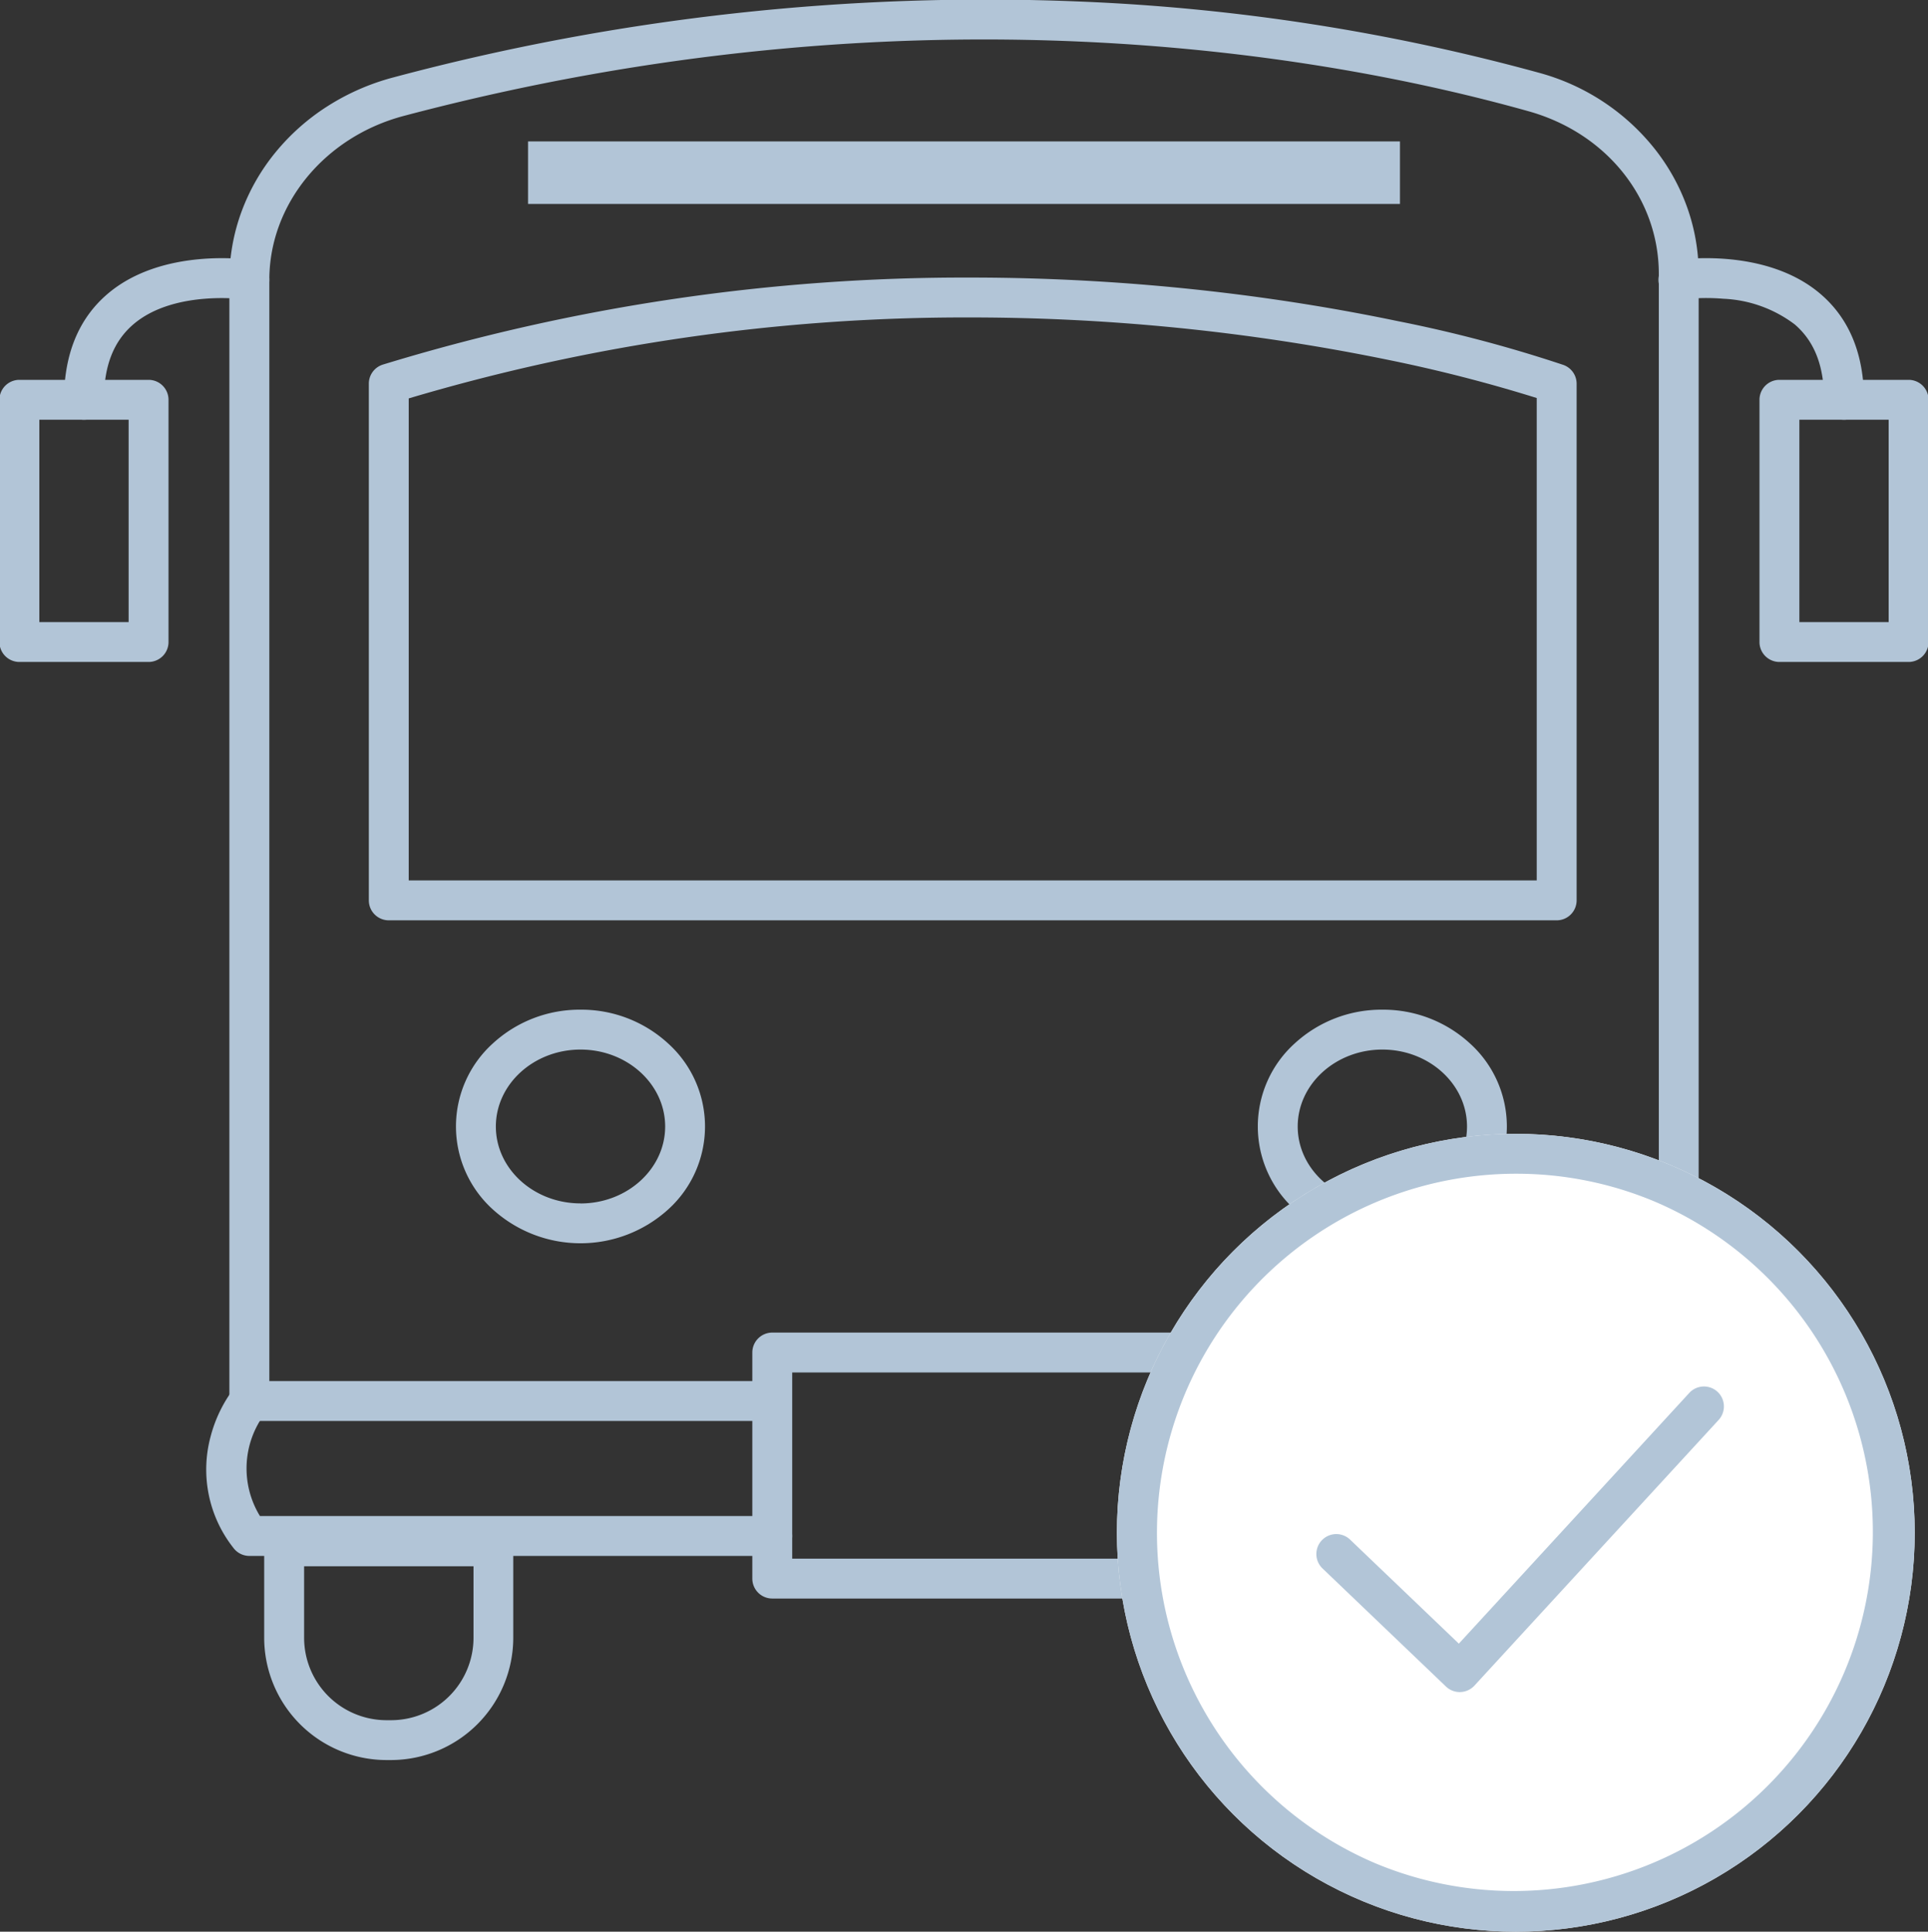 <svg xmlns="http://www.w3.org/2000/svg" xmlns:xlink="http://www.w3.org/1999/xlink" width="145" height="145.266" viewBox="0 0 145 145.266"><rect x="0" y="0" width="145" height="145.266" fill="#333333" stroke="none"/><defs><clipPath id="a"><rect width="145" height="133.531" fill="none" stroke="#7f9fbd" stroke-width="1"/></clipPath></defs><g transform="translate(-1017 -1184.734)"><g transform="translate(1017 1184.734)"><g clip-path="url(#a)"><path d="M117.893,69.837H30.058a1.5,1.5,0,0,1-1.5-1.5V29.478a1.5,1.5,0,0,1,1.057-1.433A149.6,149.6,0,0,1,73.805,21.5a160.656,160.656,0,0,1,18.038,1.022c4.782.542,9.516,1.3,14.072,2.249a102.108,102.108,0,0,1,12.484,3.3,1.5,1.5,0,0,1,.994,1.412V68.337A1.5,1.5,0,0,1,117.893,69.837Zm-86.335-3h84.835V30.559a112.725,112.725,0,0,0-11.159-2.866A156.7,156.7,0,0,0,73.805,24.5a146.819,146.819,0,0,0-42.247,6.088Z" transform="translate(-0.819 -0.627)" fill="#b2c5d7"/><path d="M44.662,78.1a9.636,9.636,0,0,1,6.581,2.533,8.412,8.412,0,0,1,0,12.5,9.816,9.816,0,0,1-13.163,0,8.411,8.411,0,0,1,0-12.505A9.637,9.637,0,0,1,44.662,78.1Zm0,14.572c3.51,0,6.366-2.6,6.366-5.786S48.172,81.1,44.662,81.1s-6.367,2.6-6.367,5.786S41.151,92.667,44.662,92.667Z" transform="translate(-1.003 -2.17)" fill="#b2c5d7"/><path d="M106.657,78.1a9.636,9.636,0,0,1,6.581,2.533,8.412,8.412,0,0,1,0,12.5,9.816,9.816,0,0,1-13.163,0,8.411,8.411,0,0,1,0-12.505A9.637,9.637,0,0,1,106.657,78.1Zm0,14.572c3.51,0,6.366-2.6,6.366-5.786s-2.856-5.786-6.366-5.786-6.367,2.6-6.367,5.786S103.146,92.667,106.657,92.667Z" transform="translate(-2.693 -2.17)" fill="#b2c5d7"/><path d="M30.007,135.617h-.339a9.207,9.207,0,0,1-9.2-9.2v-6.876a1.5,1.5,0,0,1,1.5-1.5H37.7a1.5,1.5,0,0,1,1.5,1.5v6.876A9.207,9.207,0,0,1,30.007,135.617Zm-6.536-14.573v5.376a6.2,6.2,0,0,0,6.2,6.2h.339a6.2,6.2,0,0,0,6.2-6.2v-5.376Z" transform="translate(-0.599 -3.258)" fill="#b2c5d7"/><path d="M120.3,136.865h-.339a9.207,9.207,0,0,1-9.2-9.2v-6.876a1.5,1.5,0,0,1,1.5-1.5H128a1.5,1.5,0,0,1,1.5,1.5v6.876A9.207,9.207,0,0,1,120.3,136.865Zm-6.535-14.573v5.376a6.2,6.2,0,0,0,6.2,6.2h.339a6.2,6.2,0,0,0,6.2-6.2v-5.376Z" transform="translate(-3.06 -3.292)" fill="#818181"/><path d="M0-1.5H32.775a1.5,1.5,0,0,1,1.5,1.5V17a1.5,1.5,0,0,1-1.5,1.5H0A1.5,1.5,0,0,1-1.5,17V0A1.5,1.5,0,0,1,0-1.5Zm31.275,3H1.5v14H31.275Z" transform="translate(58.08 101.713)" fill="#b2c5d7"/><rect width="65.576" height="4.702" transform="translate(39.712 10.635)" fill="#b2c5d7"/><path d="M128.794,119.961h-35.4a1.5,1.5,0,0,1,0-3h34.666c.711-1.075,2.015-3.917-.524-7.837a1.5,1.5,0,1,1,2.518-1.631,10.324,10.324,0,0,1,1.661,8.569,8.449,8.449,0,0,1-1.842,3.441A1.5,1.5,0,0,1,128.794,119.961Z" transform="translate(-2.546 -2.952)" fill="#818181"/><path d="M6.494,32.151a1.5,1.5,0,0,1-1.5-1.5c0-3.42,1.095-6.093,3.254-7.946,4.136-3.55,10.633-2.6,10.907-2.559a1.5,1.5,0,0,1-.453,2.966c-.1-.014-5.442-.765-8.509,1.877-1.48,1.275-2.2,3.127-2.2,5.662A1.5,1.5,0,0,1,6.494,32.151Z" transform="translate(-0.177 -0.586)" fill="#b2c5d7"/><path d="M0-1.5H9.715a1.5,1.5,0,0,1,1.5,1.5V18.216a1.5,1.5,0,0,1-1.5,1.5H0a1.5,1.5,0,0,1-1.5-1.5V0A1.5,1.5,0,0,1,0-1.5Zm8.215,3H1.5V16.716H8.215Z" transform="translate(1.459 30.065)" fill="#b2c5d7"/><path d="M142.222,32.151a1.5,1.5,0,0,1-1.5-1.5c0-2.54-.722-4.395-2.208-5.669a9.576,9.576,0,0,0-5.369-1.929,15.339,15.339,0,0,0-3.129.058,1.5,1.5,0,1,1-.455-2.965c.275-.042,6.772-.991,10.907,2.559,2.159,1.853,3.254,4.526,3.254,7.946A1.5,1.5,0,0,1,142.222,32.151Z" transform="translate(-3.538 -0.586)" fill="#b2c5d7"/><path d="M0-1.5H9.715a1.5,1.5,0,0,1,1.5,1.5V18.216a1.5,1.5,0,0,1-1.5,1.5H0a1.5,1.5,0,0,1-1.5-1.5V0A1.5,1.5,0,0,1,0-1.5Zm8.215,3H1.5V16.716H8.215Z" transform="translate(133.826 30.065)" fill="#b2c5d7"/><path d="M126.776,106.9H91.38a1.5,1.5,0,0,1,0-3h33.9V20.638c0-5.671-3.933-10.585-9.787-12.228-15.108-4.24-46.19-9.831-84.612.351-5.947,1.577-10.1,6.644-10.1,12.322V103.9h37.07a1.5,1.5,0,0,1,0,3H19.276a1.5,1.5,0,0,1-1.5-1.5V21.083a14.814,14.814,0,0,1,.911-5.118,15.489,15.489,0,0,1,2.546-4.453,16.516,16.516,0,0,1,3.9-3.468,17.506,17.506,0,0,1,4.977-2.182,172.242,172.242,0,0,1,51.76-5.7A154,154,0,0,1,116.3,5.522a16.684,16.684,0,0,1,8.642,5.677A15.471,15.471,0,0,1,127.4,15.6a14.885,14.885,0,0,1,.877,5.034V105.4A1.5,1.5,0,0,1,126.776,106.9Z" transform="translate(-0.525 -0.041)" fill="#b2c5d7"/><path d="M58.55,119.961H19.229a1.5,1.5,0,0,1-1.2-.605,9.517,9.517,0,0,1-1.724-8.336,10.333,10.333,0,0,1,1.76-3.655l2.332,1.888.005-.006a6.866,6.866,0,0,0-.376,7.715H58.55a1.5,1.5,0,1,1,0,3Z" transform="translate(-0.476 -2.952)" fill="#b2c5d7"/></g></g><g transform="translate(147 -57)"><circle cx="30" cy="30" r="30" transform="translate(954 1327)" fill="#fff"/><path d="M30,3A27.008,27.008,0,0,0,19.491,54.879,27.008,27.008,0,0,0,40.509,5.121,26.828,26.828,0,0,0,30,3m0-3A30,30,0,1,1,0,30,30,30,0,0,1,30,0Z" transform="translate(954 1327)" fill="#b2c5d7"/><path d="M79.259,141.686a1.5,1.5,0,0,1-1.037-.416l-9.284-8.881a1.5,1.5,0,1,1,2.074-2.168l8.179,7.823L96.521,119.19a1.5,1.5,0,1,1,2.209,2.03L80.364,141.2a1.5,1.5,0,0,1-1.056.484Z" transform="translate(900.525 1227.295)" fill="#b2c5d7"/></g></g></svg>